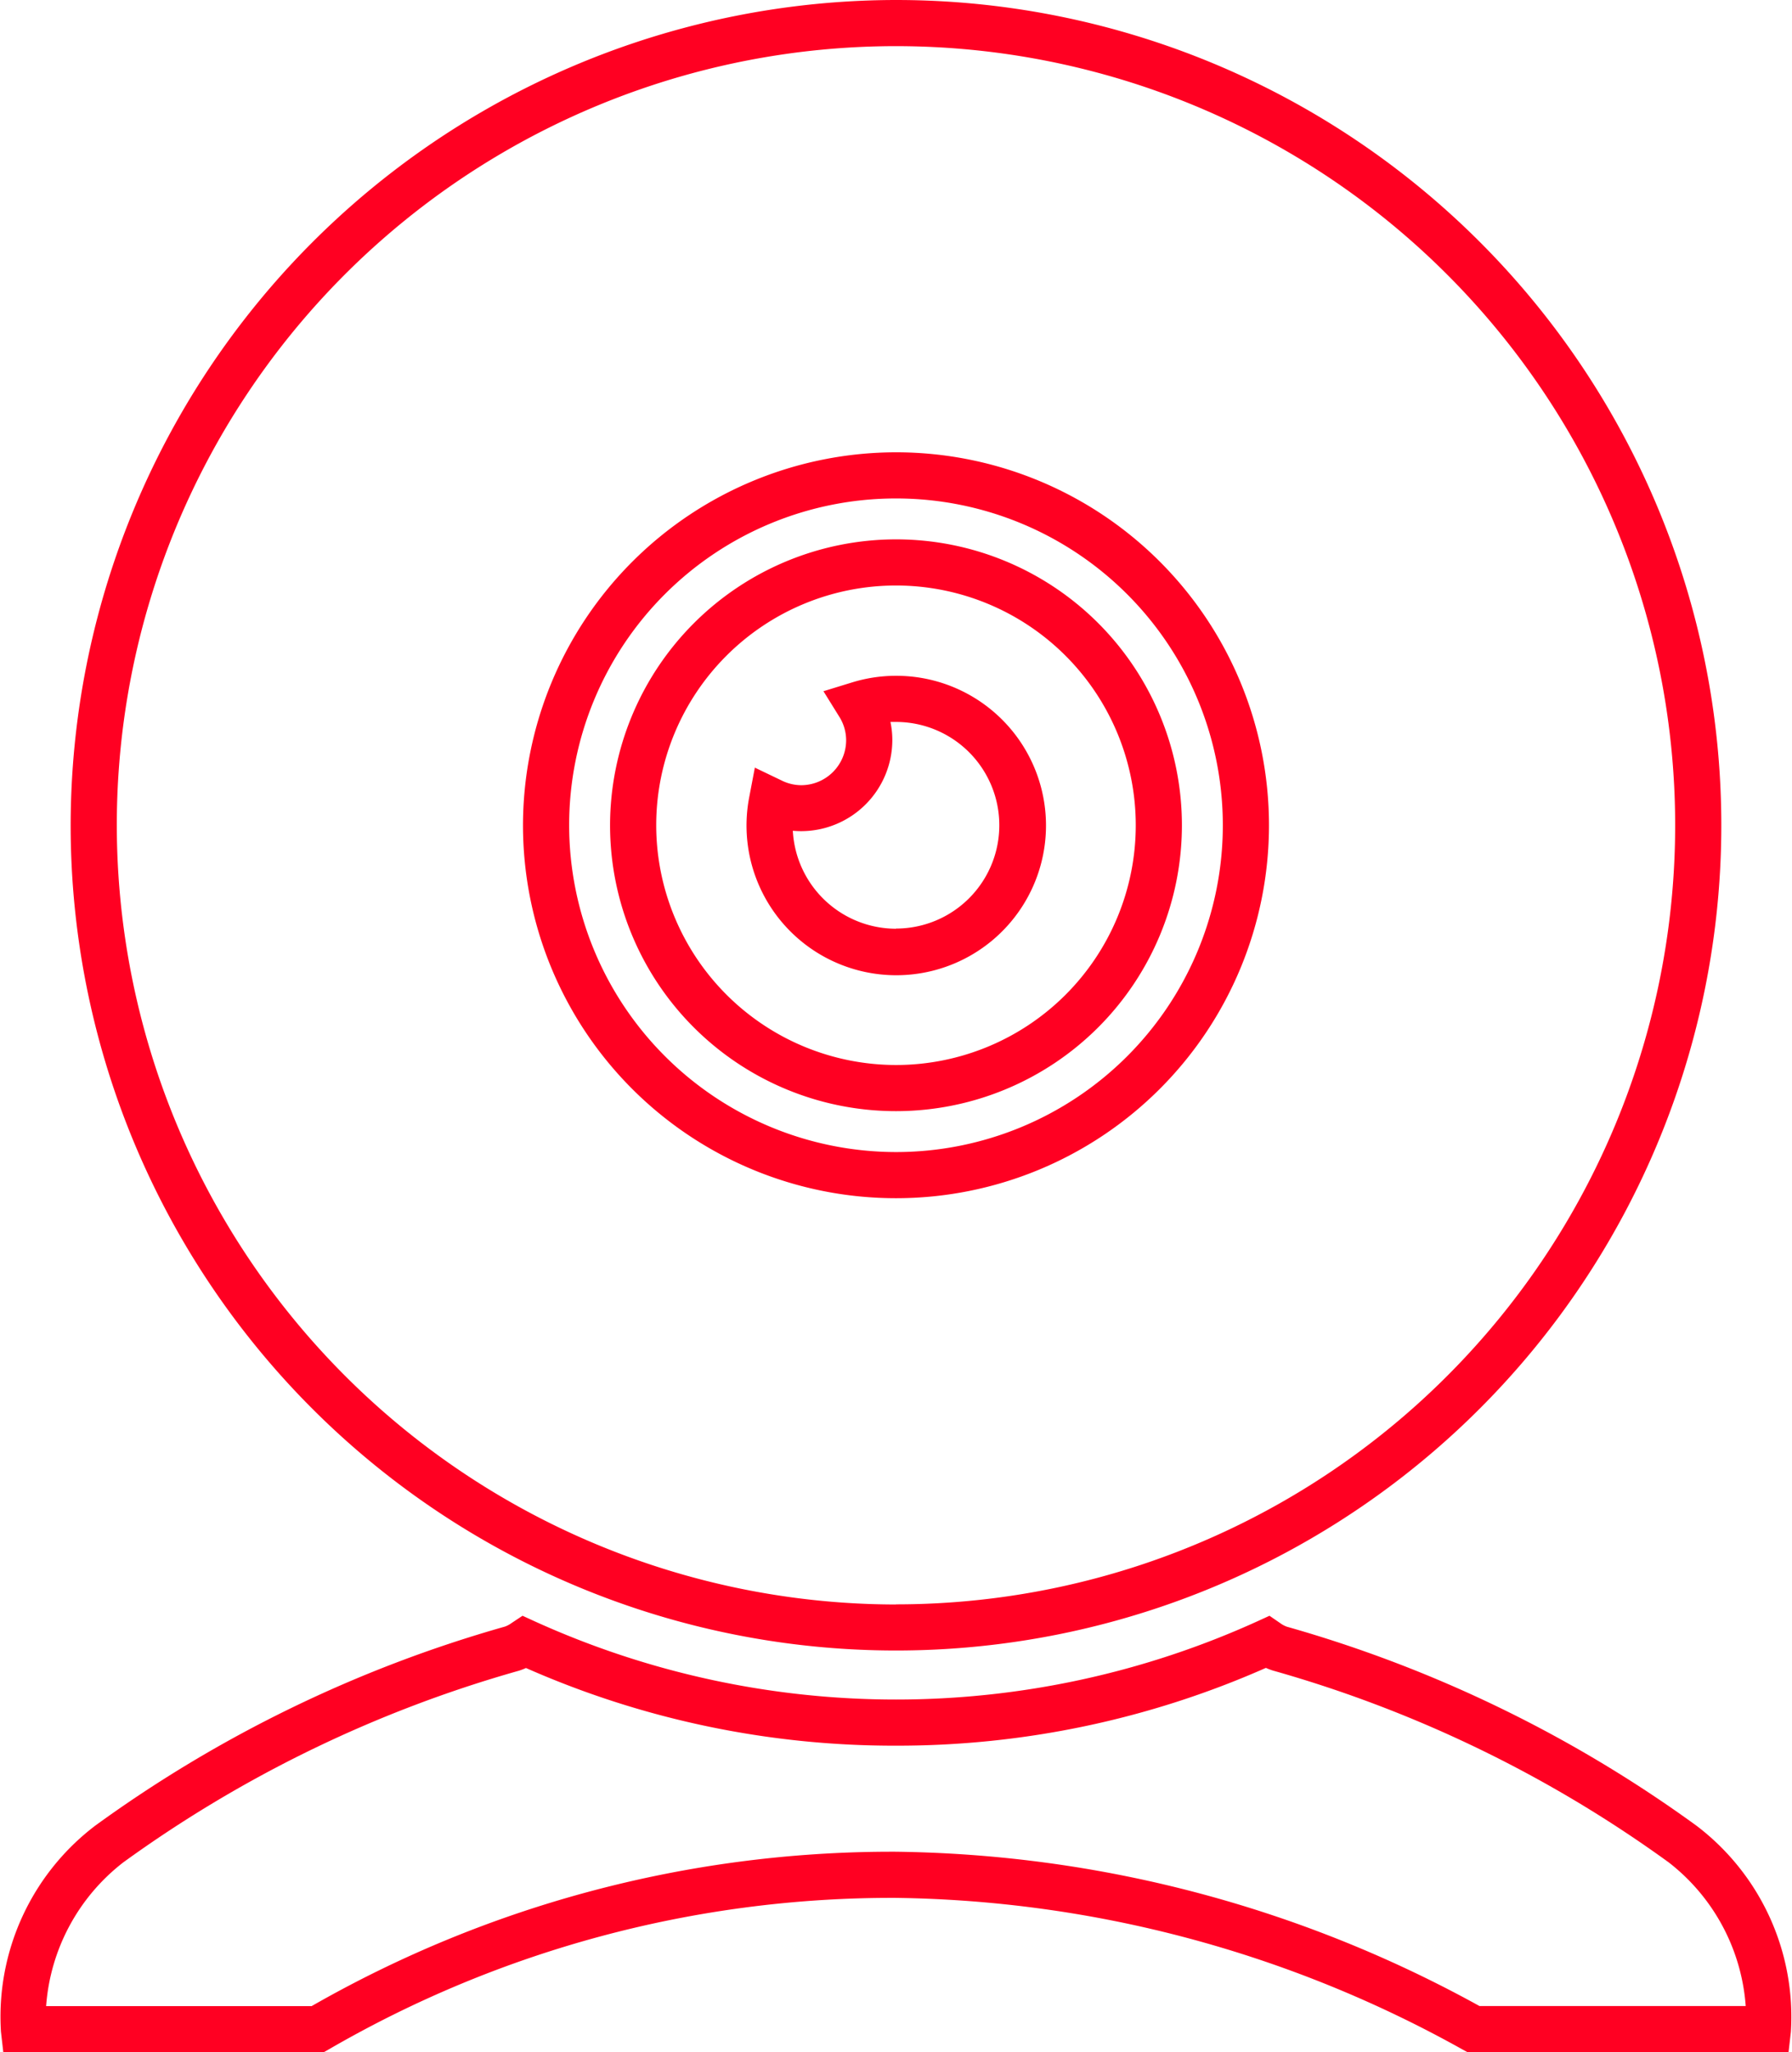 <svg xmlns="http://www.w3.org/2000/svg" viewBox="0 0 54.357 62.259"><path d="M235.966,319.126a25.035,25.035,0,1,1-25.035,25.035A25.064,25.064,0,0,1,235.966,319.126Zm0,48.67a23.635,23.635,0,1,0-23.635-23.635A23.662,23.662,0,0,0,235.966,367.8Zm0-34.949a11.314,11.314,0,1,1-11.314,11.314A11.327,11.327,0,0,1,235.966,332.847Zm0,21.228a9.914,9.914,0,1,0-9.914-9.914A9.926,9.926,0,0,0,235.966,354.075Zm0-18.587a8.673,8.673,0,1,1-8.673,8.673A8.683,8.683,0,0,1,235.966,335.488Zm0,15.946a7.273,7.273,0,1,0-7.273-7.273A7.281,7.281,0,0,0,235.966,351.434Zm0-11.807a4.542,4.542,0,1,1-4.451,3.679l.17-.893.82.394a1.347,1.347,0,0,0,.585.139,1.366,1.366,0,0,0,1.364-1.364,1.339,1.339,0,0,0-.209-.715l-.479-.772.868-.267A4.526,4.526,0,0,1,235.966,339.627Zm0,7.668a3.134,3.134,0,1,0,0-6.268q-.084,0-.168,0a2.7,2.7,0,0,1,.057.549,2.768,2.768,0,0,1-2.764,2.764q-.127,0-.254-.012A3.138,3.138,0,0,0,235.966,347.3Zm-11.328,20.847.361.165a26.5,26.5,0,0,0,21.936,0l.361-.165.327.225a.777.777,0,0,0,.2.107,39.387,39.387,0,0,1,12.426,6.038,7.281,7.281,0,0,1,2.862,6.253l-.071.62h-9.732l-.156-.085a36.2,36.2,0,0,0-17.218-4.6h-.176a34.046,34.046,0,0,0-16.986,4.59l-.161.091h-9.723l-.071-.62a7.28,7.28,0,0,1,2.864-6.255,39.373,39.373,0,0,1,12.424-6.036.779.779,0,0,0,.2-.107Zm11.328,3.941a27.633,27.633,0,0,1-11.223-2.356,1.93,1.93,0,0,1-.215.082,38.082,38.082,0,0,0-12,5.814,6.071,6.071,0,0,0-2.341,4.361h8.053A35.4,35.4,0,0,1,235.76,375.3h.182a37.543,37.543,0,0,1,17.723,4.681h8.076a6.071,6.071,0,0,0-2.339-4.36,38.093,38.093,0,0,0-12-5.816,1.919,1.919,0,0,1-.215-.082A27.634,27.634,0,0,1,235.966,372.083Z" transform="translate(-208.788 -319.126)" fill="#f02"/></svg>